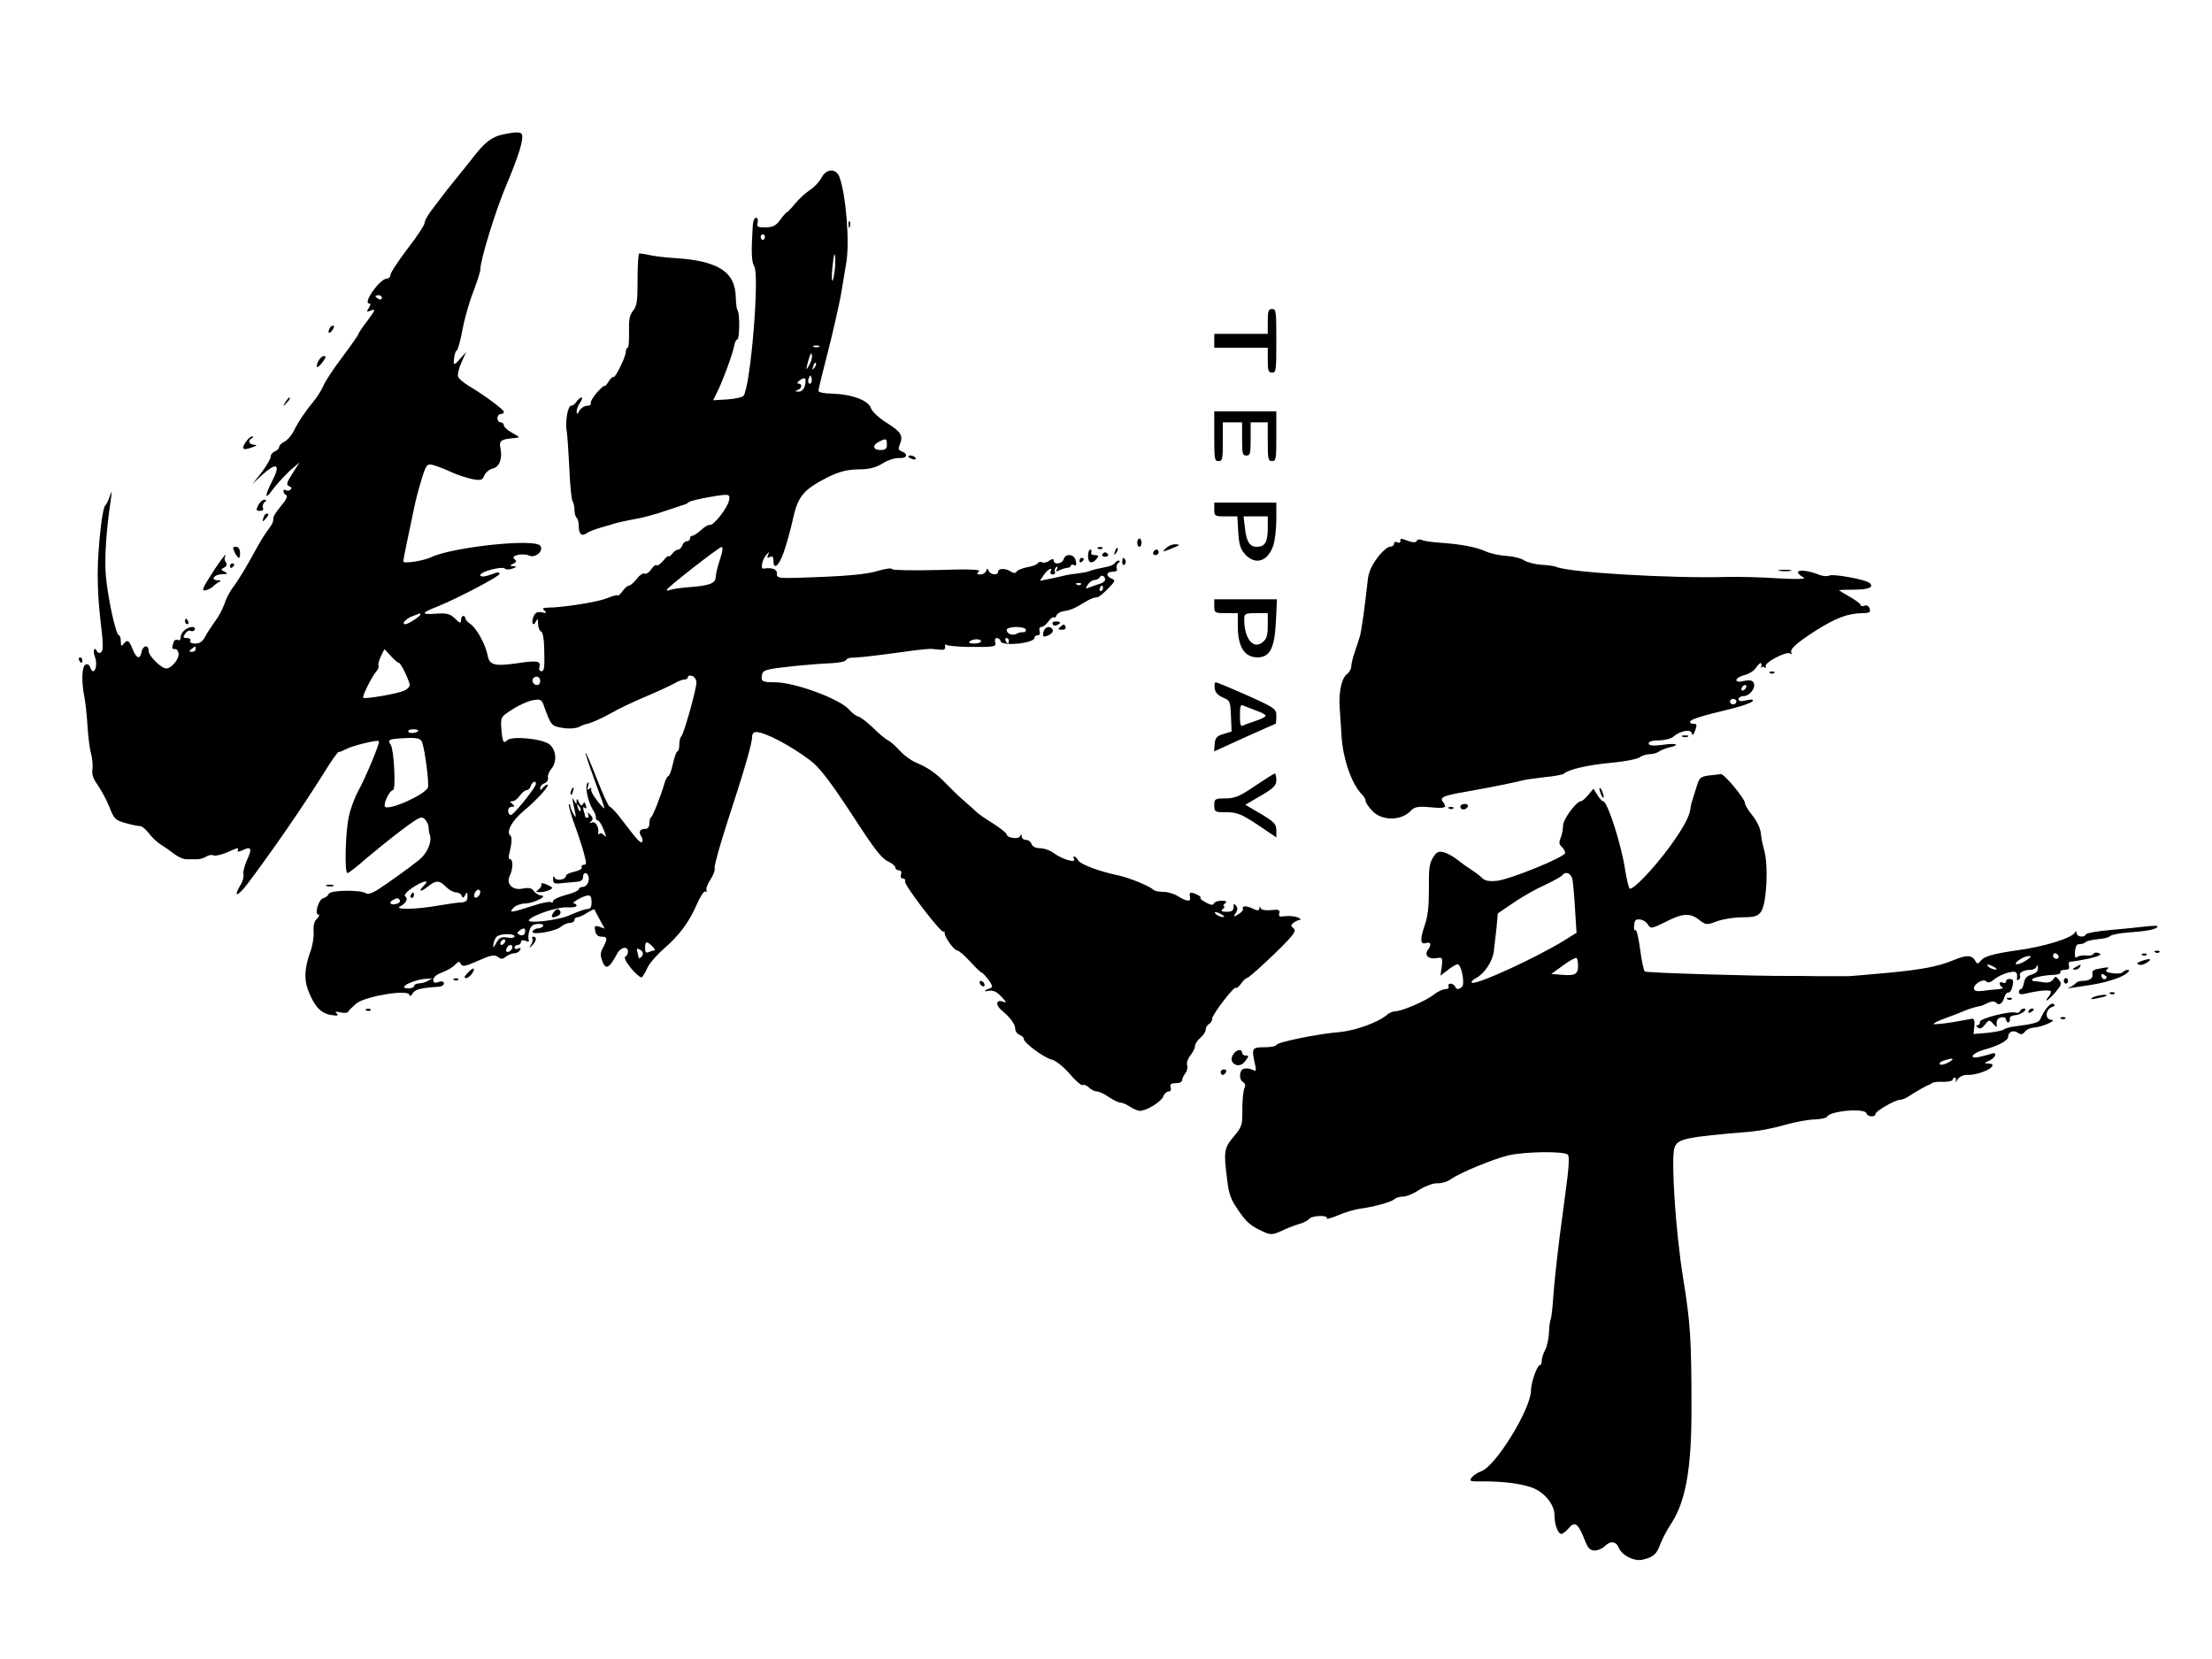 <?xml version="1.0"?>
<svg width="640" height="480" xmlns="http://www.w3.org/2000/svg" xmlns:svg="http://www.w3.org/2000/svg" xmlns:xlink="http://www.w3.org/1999/xlink">
 <!-- Created with SVG-edit - https://github.com/SVG-Edit/svgedit-->
 <defs>
  <symbol height="1654pt" id="svg_1" preserveAspectRatio="xMidYMid meet" version="1" viewBox="0 0 2339 1654" width="2339pt" xmlns="http://www.w3.org/2000/svg">
   <g fill="#000000" transform="translate(0,1654) scale(0.1,-0.1)">
    <path d="m8784,10191c-50,-8 -86,-30 -140,-85c-22,-22 -61,-59 -85,-82c-24,-23 -52,-50 -61,-60c-10,-10 -31,-32 -48,-49c-16,-16 -30,-36 -30,-43c0,-8 -36,-50 -80,-94c-44,-45 -80,-87 -80,-95c0,-7 -8,-13 -17,-13c-33,-1 -114,-90 -82,-90c8,0 7,-5 -2,-16c-12,-15 -11,-16 11,-9c22,6 19,1 -17,-37c-24,-24 -43,-46 -43,-49c0,-3 -34,-41 -75,-83c-42,-43 -82,-90 -89,-105c-8,-14 -27,-38 -42,-52c-39,-36 -76,-78 -97,-112c-10,-15 -29,-32 -43,-37c-13,-5 -24,-14 -24,-19c0,-5 -9,-13 -20,-16c-11,-3 -20,-12 -20,-20c0,-7 -19,-32 -42,-56l-43,-42l44,32c72,50 90,40 46,-25c-29,-43 -33,-66 -6,-38c29,31 76,70 107,90l29,19l-33,-40c-28,-34 -30,-41 -15,-46c12,-4 13,-8 5,-13c-7,-4 -16,-4 -22,-1c-5,3 -10,2 -10,-4c0,-5 6,-12 13,-14c8,-4 0,-17 -23,-38c-19,-18 -36,-37 -36,-41c-1,-4 -2,-12 -3,-17c0,-4 -12,-19 -25,-32c-13,-13 -36,-42 -52,-65c-45,-64 -86,-117 -113,-144c-13,-14 -30,-39 -37,-57c-8,-18 -27,-46 -44,-63c-16,-17 -37,-42 -46,-55c-11,-17 -25,-25 -46,-25c-17,0 -27,4 -23,10c3,6 -4,10 -16,10c-18,0 -20,2 -9,15c7,9 19,14 26,11c7,-3 16,-1 19,4c4,6 -1,10 -10,10c-26,0 -55,-19 -55,-36c0,-10 -6,-14 -14,-11c-8,3 -17,-1 -20,-9c-8,-22 -8,-24 9,-24c8,0 15,-9 15,-19c0,-20 -35,-51 -57,-51c-24,0 -83,45 -83,63c0,24 -26,22 -33,-3c-7,-29 -24,-25 -42,10c-17,33 -25,36 -43,18c-9,-9 -12,-7 -12,10c0,12 -4,22 -9,22c-14,0 -52,136 -61,215c-7,63 2,167 24,280c5,30 5,30 -7,5c-6,-14 -15,-28 -20,-31c-12,-8 -27,-103 -34,-204c-3,-60 0,-129 11,-204c14,-92 15,-116 4,-122c-7,-5 -16,-3 -20,4c-12,19 -20,0 -9,-21c11,-21 5,-52 -9,-52c-4,0 -10,7 -14,15c-3,8 -12,12 -21,9c-17,-7 -20,-59 -6,-114c5,-19 12,-66 15,-105c3,-38 10,-85 17,-103c6,-18 9,-44 6,-58c-3,-18 4,-33 26,-57c16,-18 41,-53 54,-79c21,-42 28,-47 74,-57c27,-6 58,-11 68,-11c10,0 28,-12 42,-26c13,-14 38,-32 54,-40c17,-8 45,-23 63,-34c18,-11 43,-20 57,-20c14,0 36,0 51,0c14,0 33,4 44,10c10,5 25,7 33,4c8,-3 36,2 61,10c54,19 59,19 52,7c-4,-5 7,-4 24,2c40,15 45,6 19,-37c-11,-20 -19,-43 -16,-50c3,-8 -3,-26 -15,-41c-35,-45 -11,-40 34,6c124,128 255,275 357,401c34,43 65,77 69,76c4,-1 19,4 34,10c31,13 148,35 154,29c6,-6 -62,-132 -99,-184c-16,-23 -35,-64 -42,-90c-16,-62 -20,-203 -6,-203c6,0 46,24 88,53c43,28 118,75 168,104c83,48 91,50 108,36c9,-9 16,-21 15,-27c0,-6 2,-18 6,-27c11,-26 -11,-67 -51,-92c-46,-29 -144,-83 -196,-109c-21,-10 -43,-16 -49,-12c-22,14 -168,13 -176,-1c-4,-7 -16,-14 -26,-16c-22,-4 -42,-59 -23,-59c7,0 4,-7 -6,-15c-13,-9 -18,-24 -16,-47c2,-19 -5,-51 -15,-72c-27,-57 -30,-99 -12,-137c29,-60 59,-85 106,-92c31,-4 40,-3 29,5c-10,7 -5,8 18,4c17,-3 33,-2 35,2c2,4 20,18 40,31c44,26 240,51 246,31c3,-7 9,-5 16,5c10,14 38,20 124,24c12,1 22,6 22,12c0,7 -10,9 -25,5c-18,-5 -25,-2 -25,8c0,9 17,20 43,27c23,7 50,19 60,28c15,12 20,13 26,2c7,-11 23,-8 81,12c58,20 77,23 92,14c14,-9 23,-9 38,1c11,6 29,12 39,12c11,0 23,5 27,12c5,8 2,9 -9,5c-10,-3 -17,-2 -17,3c0,6 7,10 15,10c8,0 15,5 15,11c0,6 9,8 21,4c14,-5 19,-3 15,3c-3,6 -2,21 3,33c6,17 17,24 39,25c18,1 29,-2 26,-7c-3,-5 -14,-9 -24,-9c-10,0 -22,-5 -26,-11c-9,-15 105,-1 133,17c12,8 31,14 43,14c11,0 20,5 20,10c0,6 6,10 13,10c8,0 28,7 46,16c18,9 33,14 34,13c1,-2 12,-19 25,-37l23,-33l-25,7c-21,5 -24,3 -19,-15c3,-14 13,-21 29,-21c28,0 30,-7 8,-39c-13,-18 -14,-28 -5,-47c16,-36 33,-30 71,25c16,24 50,28 50,7c0,-8 -6,-16 -12,-18c-8,-3 2,-19 26,-42c22,-20 44,-35 50,-33c5,2 17,17 26,33c9,16 43,47 76,69c75,51 118,95 156,162c17,30 34,50 40,46c6,-3 8,-1 5,4c-4,6 5,23 18,39c14,16 23,35 20,42c-3,7 25,84 61,170c77,182 114,280 114,304c0,11 7,18 18,18c42,0 156,-46 253,-102c43,-25 92,-74 193,-193c116,-138 140,-162 179,-176c15,-6 27,-15 27,-20c0,-5 7,-9 16,-9c10,0 14,-6 10,-15c-3,-9 0,-15 10,-15c8,0 12,-5 9,-10c-7,-11 171,-191 180,-182c3,3 5,1 5,-5c0,-15 44,-63 59,-63c7,0 34,-18 60,-40c26,-22 50,-40 54,-40c3,0 17,-11 31,-25c17,-17 21,-27 13,-30c-34,-10 -39,-15 -12,-11c22,3 38,-3 60,-21c25,-20 26,-24 8,-18c-33,9 -37,-12 -6,-32c39,-24 63,-50 63,-67c0,-8 9,-18 20,-21c11,-3 20,-10 20,-15c0,-14 93,-67 128,-74c20,-3 55,-25 85,-51c27,-25 55,-44 62,-42c6,3 19,-1 30,-9c10,-8 27,-14 37,-14c10,0 35,-9 55,-20c21,-11 45,-20 54,-20c9,0 30,-7 45,-15c16,-8 37,-15 46,-15c31,0 98,32 109,51c5,11 17,19 25,19c10,0 14,6 10,15c-4,11 2,15 24,15c17,0 30,5 30,11c0,6 7,17 15,25c8,8 12,21 8,30c-3,9 4,24 16,35c11,11 21,26 21,33c0,8 11,21 25,30c14,9 25,23 25,30c0,8 7,16 15,20c8,3 15,11 15,19c0,15 104,120 111,112c3,-3 14,4 24,15c10,11 22,20 27,20c11,0 170,115 206,149c20,19 22,25 11,32c-12,8 -12,11 1,19c8,5 22,10 30,11c8,0 3,4 -11,9c-15,4 -41,6 -59,4c-25,-3 -31,-1 -26,11c4,12 -3,14 -39,11c-26,-2 -46,1 -49,8c-3,7 -5,7 -5,-1c-1,-9 -8,-10 -27,-3c-31,12 -57,13 -50,1c3,-4 -6,-13 -21,-20c-24,-11 -25,-10 -13,4c10,12 10,19 2,27c-9,9 -12,8 -12,-5c0,-13 -9,-17 -32,-17c-25,0 -29,3 -18,10c8,5 11,10 5,10c-5,0 -3,5 5,10c11,7 7,10 -17,10c-17,0 -33,-5 -35,-10c-2,-7 -16,-6 -38,4c-19,8 -30,16 -25,16c12,2 -25,18 -42,19c-7,1 -10,-6 -7,-14c8,-20 -14,-19 -55,1c-18,9 -49,16 -69,16c-20,0 -41,3 -47,8c-18,13 -109,42 -160,51c-89,14 -180,40 -191,55c-12,16 -29,20 -19,4c9,-15 -55,0 -93,21c-18,11 -48,19 -67,19c-20,0 -35,6 -39,15c-3,8 -15,15 -26,15c-11,0 -20,6 -20,13c0,9 -2,9 -8,0c-8,-12 -62,-6 -62,7c0,4 -30,23 -67,41c-38,18 -70,36 -73,39c-3,3 -25,18 -50,35c-25,16 -65,46 -90,66c-51,41 -87,60 -145,79c-22,7 -55,26 -74,42c-18,16 -43,33 -55,38c-12,4 -43,24 -70,45c-27,20 -57,38 -69,41c-11,2 -30,13 -42,24c-42,39 -254,100 -349,100c-59,0 -66,3 -59,29c4,15 23,19 131,28c70,6 156,11 192,12c35,1 67,6 70,12c4,5 17,9 31,8c13,0 71,4 129,10c58,6 132,13 165,17c33,3 65,5 70,5c6,0 24,-2 40,-3c21,-2 29,1 27,10c-1,8 2,11 8,7c5,-3 47,-6 92,-7c132,-1 141,0 134,17c-3,9 0,15 8,15c8,0 16,-5 18,-12c7,-19 158,-7 158,13c0,5 7,9 15,9c9,0 12,6 9,15c-4,9 0,15 8,15c8,0 23,9 33,20c10,11 21,17 25,15c5,-3 10,0 12,6c2,6 15,13 28,15c38,5 52,9 95,29c38,18 45,20 71,23c6,1 28,15 48,31c34,27 35,30 16,36c-28,9 -25,25 6,25c16,0 23,4 18,11c-3,6 0,15 7,20c9,6 10,9 2,9c-6,0 -14,-4 -18,-9c-3,-6 -27,-13 -53,-16c-26,-4 -54,-9 -62,-12c-8,-3 -33,-7 -55,-9c-22,-2 -51,-5 -65,-8c-14,-3 -45,-8 -70,-12l-45,-7l19,22c19,21 43,30 31,11c-3,-5 1,-10 10,-10c9,0 14,4 10,9c-3,5 0,13 6,17c8,5 9,3 4,-6c-6,-10 -4,-11 11,-5c10,4 27,8 37,9c9,0 17,4 17,8c0,4 6,5 14,2c11,-4 13,0 9,15c-6,25 -48,29 -57,6c-6,-17 -46,-21 -46,-5c0,7 -7,7 -21,0c-11,-7 -27,-9 -34,-6c-8,3 -17,1 -20,-3c-2,-5 -25,-12 -50,-15c-24,-4 -47,-11 -50,-17c-4,-5 -13,-5 -25,1c-24,13 -60,13 -60,0c0,-14 -37,-12 -44,3c-5,10 -7,10 -12,0c-3,-7 -15,-13 -27,-13c-18,0 -19,2 -7,11c11,7 -46,9 -192,5c-114,-2 -210,-1 -213,3c-2,5 -31,2 -62,-5c-55,-14 -158,-21 -378,-26c-89,-2 -100,-1 -99,15c2,16 -23,23 -63,18c-15,-2 -5,35 15,51c13,11 14,11 7,-1c-6,-11 -4,-13 8,-8c12,5 17,1 17,-13c0,-35 24,-21 47,28c12,26 32,80 43,119c24,86 49,109 162,154c55,21 90,28 144,29c51,0 82,6 115,22c24,12 59,20 77,19c35,-2 44,14 12,24c-17,5 -18,10 -9,26c16,32 5,45 -63,78c-37,18 -67,40 -73,53c-12,28 -90,50 -182,52c-35,0 -63,5 -63,10c0,5 20,68 44,140c24,72 51,165 61,206c9,41 20,94 25,116c17,75 -1,248 -32,312c-16,32 -62,30 -84,-4c-10,-14 -34,-34 -54,-44c-20,-10 -51,-32 -69,-49c-18,-17 -35,-31 -38,-31c-3,0 -17,-12 -31,-27c-19,-21 -34,-27 -68,-28c-38,0 -43,2 -38,17c3,11 0,18 -8,18c-8,0 -14,-14 -15,-32c-7,-90 -6,-128 7,-143c26,-31 -17,-436 -50,-469c-5,-5 -39,-11 -76,-13l-66,-3l18,28c25,38 72,136 80,167c3,14 10,25 15,25c11,0 12,94 2,104c-5,4 -8,25 -9,46c-1,96 -84,136 -300,145c-34,2 -80,6 -103,10c-22,4 -44,6 -48,6c-5,-1 -8,-43 -8,-94c0,-80 -3,-95 -21,-113c-17,-17 -20,-32 -19,-77c1,-31 -2,-57 -6,-57c-5,0 -9,-7 -9,-15c0,-18 -51,-98 -58,-91c-2,3 -13,-5 -23,-17c-10,-12 -18,-19 -19,-15c0,3 -16,-8 -35,-24c-19,-17 -32,-35 -29,-40c3,-4 -5,-8 -17,-8c-12,0 -28,-8 -35,-17c-10,-14 -13,-15 -14,-4c0,8 7,23 17,33c9,10 11,18 6,18c-6,0 -16,-7 -23,-15c-7,-8 -18,-15 -26,-15c-15,0 -29,-60 -20,-93c3,-13 8,-72 12,-132c3,-61 10,-114 15,-120c5,-5 9,-19 9,-31c0,-13 5,-26 10,-29c6,-3 10,-17 10,-30c0,-29 14,-39 37,-26c10,6 41,15 68,21c28,6 59,13 70,16c11,2 49,9 85,14c36,4 101,18 145,30c44,11 85,22 90,23c6,1 15,5 20,9c10,6 133,25 171,26c17,0 21,-4 16,-21c-7,-27 -73,-92 -90,-88c-7,1 -25,-7 -41,-19c-16,-11 -34,-20 -40,-20c-6,0 -11,-4 -11,-10c0,-5 -7,-10 -15,-10c-9,0 -18,-7 -21,-15c-4,-8 -12,-15 -19,-15c-8,0 -21,-7 -29,-16c-9,-8 -16,-12 -16,-8c0,4 -11,-3 -25,-16c-14,-13 -28,-20 -31,-17c-4,4 -15,-3 -25,-14c-10,-12 -24,-19 -32,-16c-7,3 -23,-6 -36,-19c-13,-13 -29,-24 -35,-24c-7,0 -21,-9 -31,-20c-10,-11 -20,-18 -23,-16c-2,3 -25,-2 -50,-10c-44,-14 -208,-34 -277,-34c-24,-1 -27,-3 -15,-11c12,-8 9,-10 -13,-6c-20,3 -31,-1 -38,-15c-13,-23 -2,-39 11,-18c8,12 10,10 10,-8c0,-12 6,-25 13,-28c10,-3 15,-27 16,-74c2,-57 -1,-70 -13,-70c-9,0 -13,6 -10,14c9,23 -9,26 -102,15c-108,-12 -132,-7 -140,29c-10,39 -51,97 -79,112c-14,7 -25,17 -25,22c0,4 -4,8 -10,8c-5,0 -10,-7 -10,-15c0,-13 -6,-12 -29,6c-23,17 -39,20 -89,17c-71,-4 -69,3 8,26c95,30 290,109 290,118c0,5 -8,7 -17,4c-50,-15 -73,-17 -73,-8c0,12 102,33 115,23c6,-4 21,-4 35,0c21,6 22,7 5,9c-19,1 -19,2 -1,9c16,6 17,9 5,17c-20,12 39,23 70,12c29,-10 69,18 51,36c-27,27 -411,-5 -511,-42c-35,-13 -129,-24 -129,-15c0,7 20,82 56,213c9,30 25,74 35,98c18,41 21,43 52,37c17,-4 55,-15 82,-25c28,-10 72,-21 97,-25c40,-6 48,-4 57,13c6,11 23,22 39,25c32,6 46,36 36,74c-7,25 2,31 49,35c21,1 37,3 37,5c0,1 -16,9 -35,17c-19,8 -35,20 -35,25c0,6 -7,11 -15,11c-8,0 -15,7 -15,15c0,8 7,15 15,15c8,0 15,3 15,8c0,8 -92,61 -162,93c-26,12 -49,27 -52,35c-3,8 4,31 16,51l22,38l-25,-22c-32,-29 -37,-29 -31,2c2,14 8,25 12,25c4,0 16,32 26,72c9,40 32,103 51,140c18,37 33,73 33,80c0,36 72,216 122,307c57,104 82,166 72,183c-6,9 -29,9 -90,-1zm1226,-371c0,-5 -4,-10 -10,-10c-5,0 -10,5 -10,10c0,6 5,10 10,10c6,0 10,-4 10,-10zm325,-127c-10,-55 -17,-31 -8,28c4,33 9,45 11,30c2,-13 1,-39 -3,-58zm-2115,-93c0,-5 -7,-7 -15,-4c-8,4 -15,8 -15,10c0,2 7,4 15,4c8,0 15,-4 15,-10zm2043,-177c-7,-2 -19,-2 -25,0c-7,3 -2,5 12,5c14,0 19,-2 13,-5zm-33,-36c0,-7 -7,-22 -15,-33c-13,-17 -14,-16 -4,14c11,33 19,41 19,19zm11,-40c-10,-9 -11,-8 -5,6c3,10 9,15 12,12c3,-3 0,-11 -7,-18zm-15,-54c-10,-10 -19,5 -10,18c6,11 8,11 12,0c2,-7 1,-15 -2,-18zm-26,8c0,-24 -14,-41 -34,-40c-16,1 -17,2 -3,6c20,5 23,23 5,23c-9,0 -8,4 2,10c19,12 30,13 30,1zm380,-231c0,-16 -7,-20 -30,-20c-35,0 -40,17 -7,30c33,13 37,12 37,-10zm-780,-416c-11,-25 -20,-54 -20,-64c0,-22 -31,-31 -124,-36c-38,-2 -79,-7 -90,-10c-12,-4 -17,-3 -13,2c14,15 241,152 254,153c8,1 6,-14 -7,-45zm1800,-73c0,-5 -10,-11 -22,-14c-13,-3 -34,-9 -48,-13c-22,-7 -24,-6 -11,9c7,9 22,17 32,17c10,0 21,5 24,10c7,11 25,4 25,-9zm-113,-17c-3,-3 -12,-4 -19,-1c-8,3 -5,6 6,6c11,1 17,-2 13,-5zm103,-14c0,-5 -5,-10 -11,-10c-5,0 -7,5 -4,10c3,6 8,10 11,10c2,0 4,-4 4,-10zm-3190,-95c0,-6 -57,-35 -70,-35c-21,0 1,20 33,29c18,5 33,10 35,10c1,1 2,-1 2,-4zm2830,-55c0,-6 -6,-10 -12,-9c-7,1 -21,-1 -30,-5c-21,-9 -48,-1 -48,14c0,5 20,10 45,10c25,0 45,-5 45,-10zm-210,-42c0,-4 -15,-8 -32,-8c-20,0 -28,3 -21,8c16,10 53,10 53,0zm130,2c0,-5 -2,-10 -4,-10c-3,0 -8,5 -11,10c-3,6 -1,10 4,10c6,0 11,-4 11,-10zm-3800,-30c0,-5 -8,-10 -17,-10c-15,0 -16,2 -3,10c19,12 20,12 20,0zm950,-50c9,0 50,-66 50,-81c0,-5 -11,-14 -25,-19c-28,-11 -186,-32 -192,-26c-6,6 41,78 61,95c8,7 13,17 10,22c-2,5 3,20 12,34l16,25l30,-25c16,-14 33,-25 38,-25zm1390,-71c0,-24 -59,-187 -71,-195c-5,-3 -9,-16 -9,-30c0,-13 -4,-24 -9,-24c-4,0 -14,-20 -21,-45c-7,-25 -17,-45 -22,-45c-4,0 -13,-12 -18,-27c-16,-43 -54,-118 -62,-121c-5,-2 -8,-12 -8,-23c0,-12 -7,-19 -18,-19c-26,0 -34,-11 -20,-27c6,-7 8,-16 4,-20c-7,-7 -23,7 -95,80c-25,26 -51,47 -56,47c-6,0 -32,45 -60,100c-27,54 -51,97 -53,95c-2,-2 17,-46 42,-99c25,-52 46,-98 46,-101c0,-4 -15,8 -34,27c-19,18 -31,37 -28,42c3,5 -1,6 -8,1c-10,-6 -12,-4 -6,11c5,13 4,16 -4,8c-12,-12 4,-68 26,-95c8,-8 14,-21 14,-27c0,-7 4,-12 10,-12c5,0 17,-15 26,-32c14,-27 14,-31 2,-21c-8,7 -18,9 -22,5c-4,-4 -7,-2 -5,3c5,20 -13,44 -29,38c-13,-4 -14,-2 -4,4c10,8 9,13 -4,24c-12,9 -15,10 -10,2c4,-7 2,-13 -3,-13c-6,0 -11,2 -11,4c0,2 -3,12 -7,22c-4,12 -3,15 5,10c8,-5 10,-2 5,9c-4,12 -8,13 -13,5c-6,-9 -11,-7 -19,6c-8,14 -11,15 -11,4c0,-13 -1,-13 -10,0c-12,19 -12,13 0,-30c9,-32 8,-33 -5,-16c-8,11 -15,24 -15,30c0,5 -2,7 -6,4c-3,-3 9,-34 25,-70c17,-35 37,-82 45,-106c13,-37 13,-42 0,-42c-8,0 -13,-4 -10,-9c4,-5 -12,-12 -34,-16c-22,-4 -40,-10 -40,-15c0,-14 -44,-20 -52,-7c-5,8 -8,6 -8,-6c0,-15 7,-17 48,-13c26,2 57,4 70,5c12,1 22,7 22,16c0,17 16,20 24,6c10,-16 -5,-41 -25,-41c-10,0 -19,-4 -19,-9c0,-4 -27,-14 -60,-20c-33,-7 -60,-17 -60,-22c0,-6 -4,-8 -10,-4c-5,3 -46,-3 -91,-15c-97,-24 -109,-25 -83,-5c10,8 35,15 54,15c41,1 109,28 74,29c-12,1 -27,8 -34,16c-9,11 -23,13 -51,9c-48,-8 -80,16 -61,47c15,23 16,59 1,59c-6,0 -8,8 -4,19c12,37 14,61 6,66c-22,13 5,53 62,90c63,40 126,95 110,95c-5,0 -14,-5 -21,-12c-9,-9 -12,-9 -12,-1c0,7 9,15 21,18c11,4 18,13 15,20c-2,7 4,21 15,31c28,25 25,68 -7,89c-32,21 -178,32 -199,15c-17,-14 -22,-5 -27,45c-3,40 -2,40 52,67c30,15 73,30 95,33c37,5 42,3 53,-22c32,-69 35,-72 87,-78c27,-4 61,-2 75,3c14,5 27,10 30,10c21,2 75,20 125,42c33,15 105,41 160,59c55,18 114,39 132,47c17,8 38,14 47,14c9,0 16,4 16,9c0,5 9,7 20,4c11,-3 20,-14 20,-24zm-730,6c0,-8 -6,-15 -14,-15c-17,0 -28,14 -19,24c12,12 33,6 33,-9zm-570,-179c0,-9 -40,-13 -46,-5c-3,5 6,9 20,9c14,0 26,-2 26,-4zm18,-43c13,-26 34,-152 27,-164c-18,-28 -189,-86 -201,-68c-7,12 23,59 38,59c14,0 5,144 -10,163c-17,20 -11,22 67,25c59,2 72,-1 79,-15zm532,-150c0,-13 -104,-113 -117,-113c-7,0 -13,7 -13,15c0,8 8,15 18,15c14,0 15,2 2,10c-13,8 -13,10 1,10c9,0 24,9 34,20c10,11 24,20 32,20c7,0 16,7 19,15c6,15 24,21 24,8zm208,-98c-3,-3 -9,2 -12,12c-6,14 -5,15 5,6c7,-7 10,-15 7,-18zm-730,-269c-30,-23 -20,-27 15,-6c40,25 55,25 87,0c14,-11 35,-20 47,-20c12,0 24,-6 26,-12c4,-10 8,-9 16,2c9,13 11,12 11,-5c0,-15 -7,-20 -27,-21c-16,0 -66,-6 -113,-12c-101,-14 -206,-15 -174,-2c28,11 38,27 23,36c-7,4 6,16 32,30c50,26 86,32 57,10zm262,-25c0,-12 -20,-25 -27,-18c-7,7 6,27 18,27c5,0 9,-4 9,-9zm520,-36c0,-18 -5,-25 -20,-25c-11,0 -46,-10 -78,-21c-53,-20 -212,-34 -194,-18c20,18 134,47 175,45c26,-1 47,1 47,6c0,4 -6,8 -12,8c-18,1 43,28 65,29c12,1 17,-7 17,-24zm-896,6c3,-5 -5,-11 -19,-13c-26,-5 -35,6 -12,15c19,8 25,8 31,-2zm3841,-51c13,-6 15,-9 5,-9c-8,0 -22,4 -30,9c-18,12 -2,12 25,0zm-3255,-58c0,-15 -11,-21 -27,-15c-12,5 -12,7 -1,14c17,11 28,11 28,1zm-50,-21c0,-5 -15,-7 -34,-4c-27,3 -37,0 -51,-19c-15,-21 -16,-21 -13,-3c2,11 10,23 18,27c22,10 80,9 80,-1zm-45,-21c-3,-5 -11,-10 -16,-10c-6,0 -7,5 -4,10c3,6 11,10 16,10c6,0 7,-4 4,-10zm689,-15c11,-8 15,-15 9,-15c-6,0 -18,-3 -27,-6c-12,-4 -16,0 -16,15c0,25 8,26 34,6zm-654,-4c0,-5 -7,-11 -15,-15c-15,-5 -20,5 -8,17c9,10 23,9 23,-2zm610,-21c0,-5 -4,-12 -10,-15c-5,-3 -10,-4 -10,-1c0,2 -3,12 -6,20c-5,12 -2,15 10,10c9,-3 16,-10 16,-14zm-1005,-100c-11,-5 -30,-9 -42,-9c-13,-1 -23,-5 -23,-10c0,-5 -12,-8 -26,-8c-60,0 27,34 91,35l20,1l-20,-9z"/>
    <path d="m9105,7819c-4,-6 -5,-12 -2,-15c2,-3 7,2 10,11c7,17 1,20 -8,4z"/>
    <path d="m8965,7480c3,-5 -3,-13 -12,-19c-16,-9 -15,-10 7,-10c14,0 34,4 44,8c18,7 16,9 -12,19c-18,6 -30,7 -27,2z"/>
    <path d="m8355,7440c-3,-5 -1,-10 4,-10c6,0 11,5 11,10c0,6 -2,10 -4,10c-3,0 -8,-4 -11,-10z"/>
    <path d="m9020,7375c-13,-16 -3,-20 24,-9c9,3 13,10 10,15c-8,13 -20,11 -34,-6z"/>
    <path d="m10401,9864c0,-11 3,-14 6,-6c3,7 2,16 -1,19c-3,4 -6,-2 -5,-13z"/>
    <path d="m12360,9515l0,-45l-125,0l-125,0l0,-25l0,-25l125,0l125,0l0,-45c0,-38 3,-45 20,-45c19,0 20,7 20,115c0,108 -1,115 -20,115c-17,0 -20,-7 -20,-45z"/>
    <path d="m7975,9489c-11,-17 1,-21 15,-4c8,9 8,15 2,15c-6,0 -14,-5 -17,-11z"/>
    <path d="m7922,9370c-7,-11 -8,-20 -4,-20c5,0 17,9 27,20c14,15 15,20 4,20c-8,0 -20,-9 -27,-20z"/>
    <path d="m7769,9223c-13,-16 -12,-17 4,-4c9,7 17,15 17,17c0,8 -8,3 -21,-13z"/>
    <path d="m12110,9100c0,-83 1,-90 20,-90c18,0 20,7 20,70l0,70l45,0l45,0l0,-60c0,-53 2,-60 20,-60c18,0 20,7 20,60l0,60l40,0l40,0l0,-70c0,-63 2,-70 20,-70c19,0 20,7 20,90l0,90l-145,0l-145,0l0,-90z"/>
    <path d="m7585,9080c-24,-26 -15,-33 26,-21c26,7 28,9 12,10c-25,1 -31,16 -10,24c7,3 7,6 1,6c-6,1 -19,-8 -29,-19z"/>
    <path d="m10680,9026c0,-2 9,-6 20,-9c11,-3 18,-1 14,4c-5,9 -34,13 -34,5z"/>
    <path d="m7642,8850c-11,-18 -10,-20 9,-20c12,0 18,4 13,11c-3,6 0,15 7,20c12,7 11,9 -1,9c-8,0 -21,-9 -28,-20z"/>
    <path d="m12110,8835c0,-24 3,-25 54,-25l54,0l4,-57c4,-46 10,-61 32,-80c48,-41 107,-26 132,32c8,19 14,62 14,95l0,60l-145,0l-145,0l0,-25zm250,-68c0,-50 -13,-67 -51,-67c-34,0 -49,19 -56,70l-6,40l57,0l56,0l0,-43z"/>
    <path d="m7666,8804c-5,-14 -4,-15 9,-4c17,14 19,20 6,20c-5,0 -12,-7 -15,-16z"/>
    <path d="m11750,8715c0,-8 5,-15 10,-15c6,0 10,7 10,15c0,8 -4,15 -10,15c-5,0 -10,-7 -10,-15z"/>
    <path d="m12980,8720c0,-5 -7,-7 -15,-4c-8,4 -15,1 -15,-5c0,-6 -9,-11 -20,-11c-11,0 -38,-19 -59,-41c-30,-32 -41,-53 -45,-88c-12,-85 -28,-176 -36,-196c-4,-11 -15,-36 -24,-57c-9,-20 -16,-43 -16,-52c0,-8 -9,-20 -19,-26c-25,-13 -40,-64 -35,-120c2,-25 6,-74 9,-108c7,-79 46,-167 92,-205c13,-10 22,-22 20,-26c-1,-4 12,-20 30,-35c46,-39 140,-38 185,2c14,11 34,14 88,10c70,-5 80,-2 59,19c-17,17 0,23 113,38c123,17 224,33 258,40c14,3 61,8 105,12c44,3 85,9 90,13c20,15 118,32 222,39c59,4 118,13 130,19c12,7 34,12 48,12c14,0 34,4 44,10c10,5 30,11 46,14c56,10 37,17 -28,10c-47,-5 -67,-3 -67,5c0,7 19,11 48,11c26,0 56,6 67,13c32,22 83,29 87,12c2,-10 7,-6 15,10c10,22 9,25 -9,25c-10,0 -17,4 -14,8c5,9 56,21 196,47c47,9 90,21 95,26c7,7 -2,8 -27,4c-25,-5 -38,-4 -38,4c0,6 11,11 23,11c29,0 59,30 48,48c-6,9 -19,11 -45,7c-23,-5 -36,-3 -36,3c0,6 17,14 38,18c20,4 44,15 53,26c19,21 30,23 25,6c-1,-7 -1,-10 1,-5c3,4 10,4 15,1c6,-4 8,-2 5,3c-9,14 98,57 115,47c7,-4 10,-4 6,1c-12,13 19,35 111,81c96,47 152,63 218,64c34,0 41,3 36,16c-3,9 -13,14 -24,11c-11,-3 -19,-2 -19,3c0,4 -22,17 -50,29c-27,12 -50,23 -50,24c0,1 31,2 69,2c70,0 97,9 72,25c-21,12 -168,33 -187,26c-9,-4 -31,-2 -48,3c-78,24 -133,17 -72,-10c14,-6 -28,-7 -119,-3c-77,4 -185,6 -240,5c-250,-6 -738,16 -795,36c-8,3 -41,7 -72,8c-31,2 -67,9 -80,16c-12,7 -49,14 -81,16c-32,1 -78,9 -100,17c-47,16 -119,26 -217,31c-36,2 -72,6 -81,10c-10,3 -20,2 -23,-4c-4,-6 -18,-6 -39,0c-39,11 -37,11 -37,-1zm1615,-530c-3,-5 -11,-10 -16,-10c-6,0 -7,5 -4,10c3,6 11,10 16,10c6,0 7,-4 4,-10zm-45,-50c0,-5 -7,-10 -15,-10c-8,0 -15,5 -15,10c0,6 7,10 15,10c8,0 15,-4 15,-10z"/>
    <path d="m11884,8695c-18,-14 -17,-14 11,-6c57,17 60,19 34,20c-14,1 -34,-6 -45,-14z"/>
    <path d="m7532,8680c7,-11 16,-20 20,-20c4,0 6,9 5,20c-1,12 -8,20 -19,20c-16,0 -16,-3 -6,-20z"/>
    <path d="m11568,8693c7,-3 16,-2 19,1c4,3 -2,6 -13,5c-11,0 -14,-3 -6,-6z"/>
    <path d="m11646,8683c-6,-14 -5,-15 5,-6c7,7 10,15 7,18c-3,3 -9,-2 -12,-12z"/>
    <path d="m11520,8666c0,-26 20,-30 42,-8c9,9 7,12 -11,12c-12,0 -19,4 -16,10c3,6 1,10 -4,10c-6,0 -11,-11 -11,-24z"/>
    <path d="m11825,8680c-3,-5 1,-10 9,-10c9,0 16,5 16,10c0,6 -4,10 -9,10c-6,0 -13,-4 -16,-10z"/>
    <path d="m11586,8672c-2,-4 4,-8 14,-8c10,0 16,4 14,8c-3,4 -9,8 -14,8c-5,0 -11,-4 -14,-8z"/>
    <path d="m7438,8618c-59,-71 -64,-79 -40,-75c11,2 26,8 34,14c7,6 20,13 28,16c10,3 7,6 -8,6c-35,1 -16,21 21,22c27,0 29,2 12,9c-19,7 -19,8 -2,15c12,5 15,11 7,20c-5,6 -7,15 -3,18c3,4 4,7 1,7c-3,0 -26,-24 -50,-52z"/>
    <path d="m11480,8649c0,-5 5,-7 10,-4c6,3 10,8 10,11c0,2 -4,4 -10,4c-5,0 -10,-5 -10,-11z"/>
    <path d="m11680,8644c0,-8 5,-12 10,-9c6,4 8,11 5,16c-9,14 -15,11 -15,-7z"/>
    <path d="m7510,8629c0,-5 5,-7 10,-4c6,3 10,8 10,11c0,2 -4,4 -10,4c-5,0 -10,-5 -10,-11z"/>
    <path d="m14753,8613c15,-2 37,-2 50,0c12,2 0,4 -28,4c-27,0 -38,-2 -22,-4z"/>
    <path d="m12110,8485c0,-24 3,-25 55,-25l55,0l0,-46c0,-75 30,-113 91,-114c59,0 81,33 87,130l5,80l-147,0l-146,0l0,-25zm250,-70c0,-36 -5,-48 -24,-60c-43,-28 -86,13 -86,81c0,22 3,24 55,24l55,0l0,-45z"/>
    <path d="m7300,8430c0,-5 5,-10 11,-10c5,0 7,5 4,10c-3,6 -8,10 -11,10c-2,0 -4,-4 -4,-10z"/>
    <path d="m11355,8420c3,-5 12,-7 20,-3c21,7 19,13 -6,13c-11,0 -18,-4 -14,-10z"/>
    <path d="m11390,8410c-12,-8 -10,-10 8,-10c13,0 20,4 17,10c-7,12 -6,12 -25,0z"/>
    <path d="m11313,8395c-8,-21 -2,-24 25,-14c13,5 20,13 17,19c-9,15 -35,12 -42,-5z"/>
    <path d="m6805,8290c3,-5 8,-10 11,-10c2,0 4,5 4,10c0,6 -5,10 -11,10c-5,0 -7,-4 -4,-10z"/>
    <path d="m14708,8243c7,-3 16,-2 19,1c4,3 -2,6 -13,5c-11,0 -14,-3 -6,-6z"/>
    <path d="m12112,8188c2,-14 14,-25 38,-33c34,-11 35,-14 38,-67l3,-56l-38,-9c-31,-7 -39,-14 -41,-36l-3,-27l142,50c78,27 144,50 146,50c1,0 3,12 3,28c0,26 -5,29 -137,75c-76,26 -142,47 -146,47c-5,0 -7,-10 -5,-22zm196,-81c23,-6 42,-14 42,-18c0,-4 -20,-12 -44,-18c-24,-6 -51,-13 -60,-17c-13,-5 -16,1 -16,36c0,36 3,41 18,35c9,-3 36,-11 60,-18z"/>
    <path d="m14298,8013c6,-2 18,-2 25,0c6,3 1,5 -13,5c-14,0 -19,-2 -12,-5z"/>
    <path d="m12300,7835c-69,-37 -95,-45 -137,-45c-50,0 -53,-2 -53,-25c0,-24 3,-25 57,-25c48,0 71,-7 145,-45l88,-46l0,26c0,22 -10,30 -72,59l-73,33l73,33c60,27 72,37 72,56c0,13 -3,24 -7,24c-5,0 -46,-21 -93,-45z"/>
    <path d="m14422,7873c-38,-4 -45,-8 -56,-36c-7,-18 -17,-41 -21,-52c-5,-11 -9,-25 -10,-31c-1,-25 -33,-71 -95,-137c-73,-78 -175,-161 -189,-153c-4,3 -14,33 -21,68c-18,93 -83,248 -103,248c-5,0 -17,10 -27,23l-18,22l-24,-22c-13,-13 -29,-23 -34,-23c-22,0 -84,-66 -84,-88c0,-13 -5,-33 -11,-44c-9,-17 -8,-24 5,-33c9,-7 16,-17 16,-22c0,-15 -255,-95 -318,-101c-36,-3 -58,0 -70,10c-9,7 -30,20 -47,28c-16,8 -46,24 -65,36c-19,12 -49,25 -66,29c-26,5 -35,2 -52,-19c-17,-22 -20,-41 -19,-114c0,-66 -5,-98 -20,-132c-23,-52 -20,-70 7,-63c22,6 26,-7 9,-24c-19,-19 1,-35 36,-31c32,4 33,3 28,-30l-6,-33l34,20c19,12 39,21 46,21c18,0 36,-72 20,-82c-16,-10 -25,-10 -32,2c-3,6 -13,10 -21,10c-8,0 -12,-4 -9,-10c3,-6 -4,-10 -16,-10c-12,0 -36,-9 -54,-20c-35,-22 -149,-60 -180,-60c-11,0 -29,-6 -40,-14c-39,-26 -147,-56 -218,-61c-101,-6 -297,-37 -297,-47c0,-4 -25,-8 -55,-8c-59,0 -61,-3 -46,-57c9,-30 8,-31 -12,-24c-12,4 -30,6 -39,3c-22,-4 -24,-40 -3,-48c8,-4 12,-11 8,-17c-8,-14 -13,-50 -12,-103c0,-35 -6,-46 -40,-77c-45,-41 -48,-54 -31,-155c8,-53 17,-72 50,-109c41,-47 59,-59 122,-81c30,-11 43,-10 80,3c23,9 60,20 81,25c21,4 44,13 50,19c13,13 91,15 83,2c-3,-4 20,1 52,11c31,11 77,21 102,24c62,6 153,25 164,36c6,4 23,8 38,8c16,0 51,11 77,25c27,13 65,24 83,23c19,-1 48,6 64,15c41,23 198,73 269,86c78,14 264,16 278,2c7,-7 4,-49 -12,-138c-12,-70 -24,-141 -27,-158c-17,-109 -24,-158 -30,-220c-3,-38 -9,-74 -12,-80c-4,-5 -7,-27 -8,-48c-1,-21 -9,-49 -18,-62c-9,-13 -16,-31 -16,-40c0,-8 -4,-15 -9,-15c-12,0 -41,-63 -41,-91c0,-67 -167,-277 -234,-293c-15,-4 -35,-14 -43,-22c-13,-13 -8,-15 48,-14c90,0 166,-6 224,-20c62,-14 115,-61 115,-103c0,-34 16,-67 32,-67c7,0 22,10 35,21c27,26 44,17 74,-43c15,-30 25,-38 47,-38c15,0 36,7 46,15c27,21 53,19 66,-5c15,-28 74,-51 113,-43c49,9 65,20 82,57c9,19 32,52 50,73c68,80 96,201 95,419c0,249 -5,308 -40,474c-34,164 -56,423 -40,465c13,34 48,40 360,60c41,3 113,14 160,25c47,10 108,19 137,19c28,1 54,5 57,10c13,21 177,32 184,12c4,-13 42,-15 42,-2c0,10 92,51 115,51c9,0 29,6 43,14c29,15 84,39 92,40c3,1 10,4 15,7c6,3 29,5 53,4c23,0 42,3 42,7c0,4 5,8 11,8c5,0 7,-6 4,-12c-4,-7 0,-5 8,5c8,10 27,17 43,17c37,-2 103,15 117,29c8,8 4,11 -13,12c-25,1 -25,1 3,11c29,11 38,32 10,25c-10,-3 -36,-8 -58,-12c-53,-9 -34,14 22,26c66,14 113,33 113,47c0,18 25,26 46,14c13,-7 22,-6 32,4c7,8 25,14 40,15c37,1 114,27 85,28c-15,1 -23,7 -23,20c0,11 10,22 23,26c16,4 18,8 8,12c-13,5 -40,-19 -60,-54c-7,-14 -28,-18 -123,-28c-21,-2 -43,-7 -49,-11c-7,-4 -41,-9 -77,-12l-64,-4l4,28c2,21 -1,28 -12,27c-8,-1 -51,-7 -94,-13c-44,-5 -81,-8 -84,-6c-2,3 22,12 54,21c33,9 70,20 84,25c25,9 71,19 80,19c3,0 18,5 34,11c18,7 33,7 40,1c14,-12 30,-3 39,22c4,9 12,16 18,15c6,-2 15,8 19,22c6,21 4,26 -11,27c-11,1 -19,-3 -19,-9c0,-5 -7,-8 -15,-4c-8,3 -15,1 -15,-3c0,-5 6,-12 13,-14c6,-3 -1,-6 -18,-7c-16,-1 -49,-3 -72,-6c-30,-3 -43,0 -43,9c0,17 46,37 58,25c6,-6 19,-4 36,7c15,10 45,21 66,25c38,7 45,3 41,-23c-1,-5 3,-6 9,-2c6,3 8,10 5,15c-6,10 19,20 50,20c13,0 26,6 28,13c3,7 6,5 6,-6c1,-12 -9,-19 -29,-24c-21,-4 -32,-13 -36,-29c-3,-13 -10,-24 -15,-24c-5,0 -9,-5 -9,-11c0,-8 12,-9 37,-4c61,11 113,14 113,6c0,-4 -5,-12 -12,-19c-25,-25 2,-11 33,17c29,27 30,31 16,45c-13,13 -17,14 -27,1c-8,-9 -24,-13 -44,-10c-17,2 -37,4 -45,4c-8,1 -12,4 -8,7c6,7 57,15 104,16c18,1 30,5 27,10c-3,4 6,8 20,8c18,0 24,4 20,15c-4,10 0,15 12,15c9,0 47,5 83,11c48,9 60,14 46,19c-11,4 -23,3 -26,-2c-3,-5 -19,-8 -35,-6c-16,1 -35,-1 -42,-6c-8,-5 -11,1 -10,18c1,15 7,27 13,28c5,0 15,2 20,2c6,1 15,4 20,8c6,3 30,7 55,9c25,1 50,6 56,11c7,5 45,11 85,13c89,5 129,11 137,21c4,4 -20,4 -53,1c-33,-3 -109,-9 -168,-13c-59,-4 -110,-11 -113,-15c-8,-14 -44,-10 -44,4c0,7 -3,8 -8,2c-14,-20 -143,-51 -267,-64c-116,-13 -158,-22 -174,-39c-13,-12 -16,-12 -26,2c-15,20 -41,20 -97,2c-75,-24 -149,-35 -313,-47c-88,-6 -171,-12 -185,-12c-14,0 -72,0 -130,0c-58,1 -123,1 -145,1c-144,-1 -666,11 -673,16c-5,3 -15,39 -22,80c-7,42 -17,73 -22,70c-5,-4 -8,4 -6,17c2,19 8,23 28,21c14,-1 31,-10 37,-19c12,-15 18,-14 81,10c80,32 116,34 159,7c30,-18 36,-18 80,-5c26,8 80,15 119,15c58,0 74,4 89,20c27,30 36,172 13,228c-6,15 -12,41 -14,57c-3,18 -18,43 -39,63c-19,18 -35,38 -35,45c0,16 -98,107 -113,105c-6,-1 -31,-3 -55,-5zm-638,-377c3,-13 9,-61 12,-108l7,-84l-54,-26c-133,-64 -423,-167 -436,-154c-3,3 5,10 18,15c40,16 78,59 85,96c3,19 9,58 13,87l6,52l70,37c39,21 104,50 145,64c41,15 79,31 85,36c17,17 43,9 49,-15zm2271,-276c3,-5 -1,-10 -9,-10c-9,0 -16,5 -16,10c0,6 4,10 9,10c6,0 13,-4 16,-10zm-2245,-36c0,-30 -14,-36 -76,-32l-49,3l55,31c30,17 58,29 63,27c4,-2 7,-15 7,-29zm2096,21c-15,-8 -36,-15 -45,-15c-23,1 29,29 54,30c16,0 14,-3 -9,-15zm-151,-25c13,-6 15,-9 5,-9c-8,0 -22,4 -30,9c-18,12 -2,12 25,0zm-195,-334c0,-2 -13,-9 -30,-15c-16,-5 -30,-6 -30,-1c0,7 10,11 53,19c4,0 7,-1 7,-3z"/>
    <path d="m13910,7825c0,-5 5,-17 10,-25c5,-8 10,-10 10,-5c0,6 -5,17 -10,25c-5,8 -10,11 -10,5z"/>
    <path d="m13260,7760c0,-5 6,-10 14,-10c8,0 18,5 21,10c3,6 -3,10 -14,10c-12,0 -21,-4 -21,-10z"/>
    <path d="m13208,7753c7,-3 16,-2 19,1c4,3 -2,6 -13,5c-11,0 -14,-3 -6,-6z"/>
    <path d="m7963,7473c9,-2 23,-2 30,0c6,3 -1,5 -18,5c-16,0 -22,-2 -12,-5z"/>
    <path d="m8923,7283c4,-3 1,-13 -6,-22c-11,-14 -10,-14 6,-2c20,15 22,31 5,31c-6,0 -8,-3 -5,-7z"/>
    <path d="m16508,7233c7,-3 16,-2 19,1c4,3 -2,6 -13,5c-11,0 -14,-3 -6,-6z"/>
    <path d="m16448,7223c7,-3 16,-2 19,1c4,3 -2,6 -13,5c-11,0 -14,-3 -6,-6z"/>
    <path d="m16440,7201c-18,-5 -21,-8 -10,-12c8,-3 26,0 40,8c26,13 12,16 -30,4z"/>
    <path d="m16135,7180c-16,-7 -17,-9 -3,-9c9,-1 20,4 23,9c7,11 7,11 -20,0z"/>
    <path d="m8621,7159c-16,-13 -18,-19 -8,-19c15,0 43,27 36,34c-2,3 -15,-4 -28,-15z"/>
    <path d="m16237,7173c-19,-3 -27,-9 -23,-18c5,-15 -14,-25 -48,-25c-12,0 -26,-4 -31,-9c-6,-5 -19,-12 -30,-15c-18,-5 -3,-3 105,10c66,8 135,25 160,39c16,9 19,14 10,15c-9,0 -20,-4 -25,-9c-6,-4 -27,-6 -49,-3c-26,3 -34,7 -25,13c15,10 9,10 -44,2zm43,-28c0,-12 -19,-12 -23,0c-4,9 -1,12 9,8c7,-3 14,-7 14,-8z"/>
    <path d="m8558,7133c7,-3 16,-2 19,1c4,3 -2,6 -13,5c-11,0 -14,-3 -6,-6z"/>
    <path d="m16080,7130c0,-5 5,-10 10,-10c6,0 10,5 10,10c0,6 -4,10 -10,10c-5,0 -10,-4 -10,-10z"/>
    <path d="m11015,7120c3,-5 11,-10 16,-10c6,0 7,5 4,10c-3,6 -11,10 -16,10c-6,0 -7,-4 -4,-10z"/>
    <path d="m16298,7083c7,-3 16,-2 19,1c4,3 -2,6 -13,5c-11,0 -14,-3 -6,-6z"/>
    <path d="m16215,7070c-14,-7 -8,-8 20,-3c22,3 42,7 44,9c9,8 -45,2 -64,-6z"/>
    <path d="m15818,7063c7,-3 16,-2 19,1c4,3 -2,6 -13,5c-11,0 -14,-3 -6,-6z"/>
    <path d="m8148,7023c7,-3 16,-2 19,1c4,3 -2,6 -13,5c-11,0 -14,-3 -6,-6z"/>
    <path d="m15875,7020c-3,-5 -11,-7 -18,-5c-23,8 -172,-21 -169,-33c1,-7 -4,-12 -10,-12c-10,0 -9,-3 1,-9c9,-6 20,-2 33,11c18,18 21,18 38,3c17,-15 18,-15 16,2c0,12 7,19 22,21c12,2 22,-1 22,-7c0,-6 5,-11 10,-11c6,0 9,6 8,13c-2,7 8,12 25,13c27,1 65,24 40,24c-7,0 -14,-4 -18,-10z"/>
    <path d="m15915,7020c-3,-6 1,-7 9,-4c18,7 21,14 7,14c-6,0 -13,-4 -16,-10z"/>
    <path d="m16068,6993c7,-3 16,-2 19,1c4,3 -2,6 -13,5c-11,0 -14,-3 -6,-6z"/>
    <path d="m12202,6868c-18,-18 -14,-35 11,-42c14,-3 29,1 42,14c17,18 18,20 2,20c-9,0 -17,5 -17,10c0,14 -23,13 -38,-2z"/>
    <path d="m12140,6800c0,-5 4,-10 9,-10c6,0 13,5 16,10c3,6 -1,10 -9,10c-9,0 -16,-4 -16,-10z"/>
   </g>
  </symbol>
 </defs>
 <g class="layer">
  <title>Layer 1</title>
  <use id="svg_2" transform="translate(21.407 37.704) scale(1.09 1) translate(-21.407 -37.704) matrix(0.426 0 0 0.6 -363.763 -468.996)" xlink:href="#svg_1"/>
 </g>
</svg>
